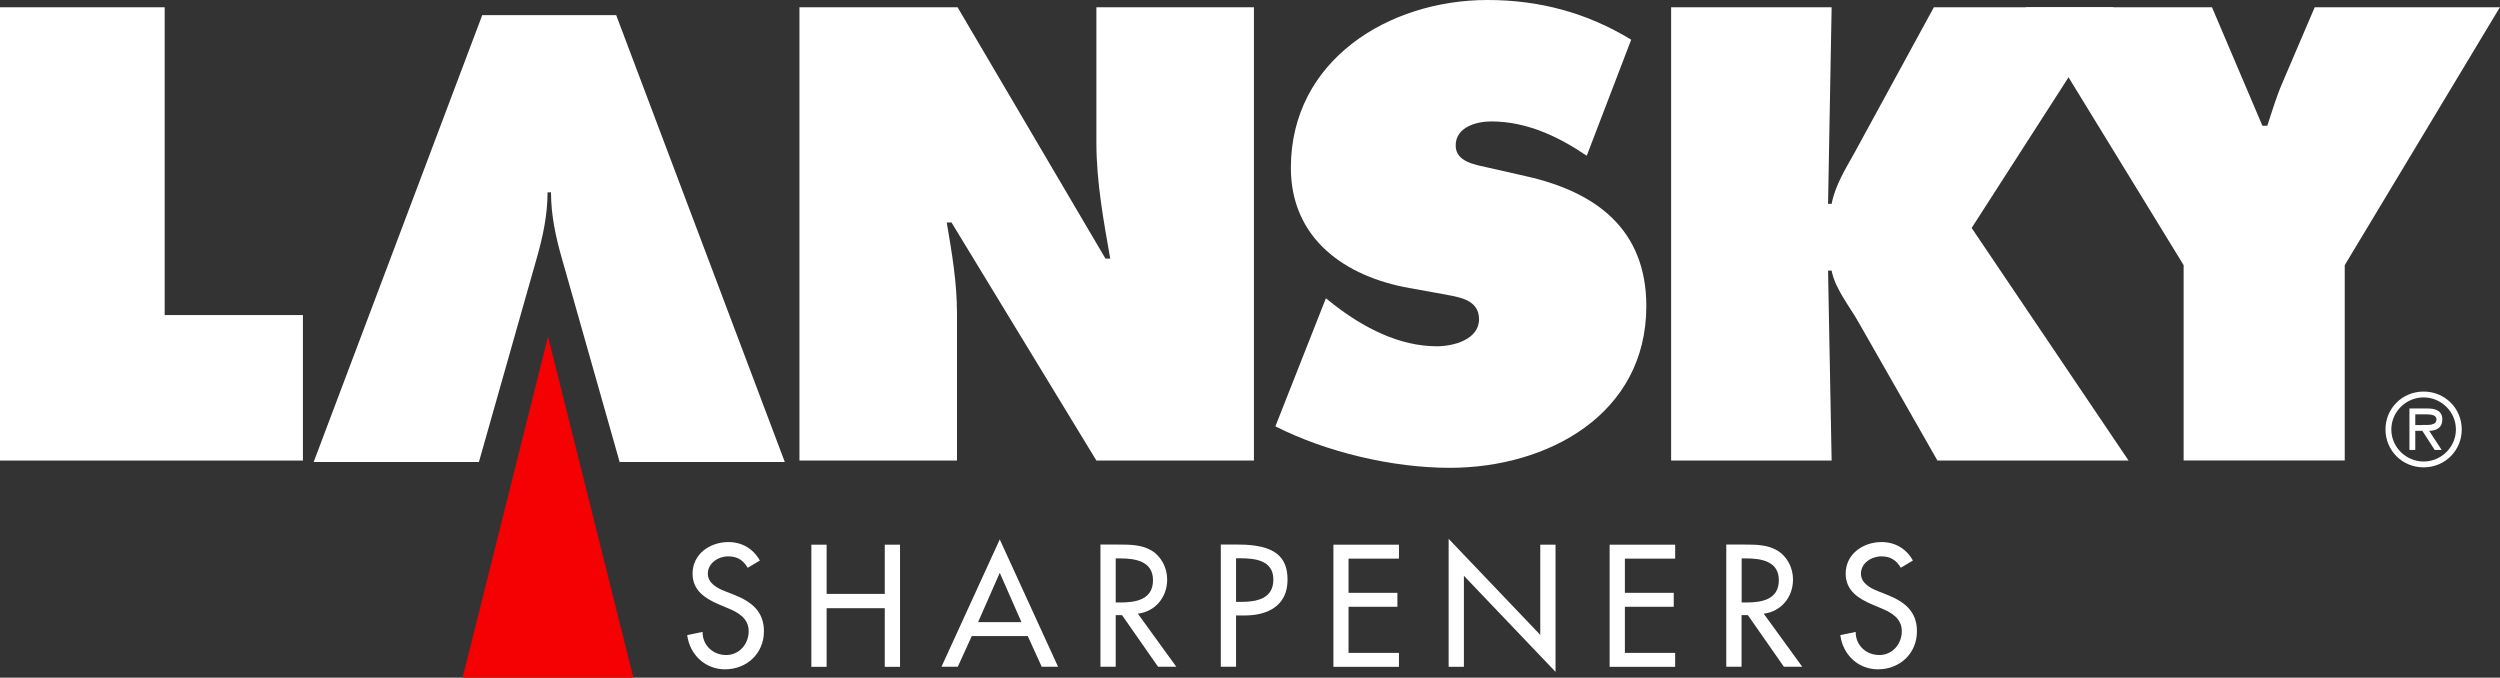 <?xml version="1.0" encoding="UTF-8"?>
<svg id="Layer_1" data-name="Layer 1" xmlns="http://www.w3.org/2000/svg" viewBox="0 0 209.8 56.87">
  <rect x="0" y="0" width="209.8" height="56.87" fill="#333333" stroke="none"/>
  <defs>
    <style>
      .cls-1 {
        fill: #fff;
      }

      .cls-2 {
        fill: #f50003;
      }
    </style>
  </defs>
  <path class="cls-1" d="m0,.61h13.82v25.83h11.6v12.21H0V.61Z"/>
  <path class="cls-1" d="m67.09.61h13.27l12.41,21.09h.4c-.56-3.18-1.16-6.46-1.16-9.69V.61h13.22v38.04h-13.22l-12.16-19.98h-.4c.45,2.62.86,5.09.86,7.62v12.36h-13.22V.61Z"/>
  <path class="cls-1" d="m111.25,25.02l.71.56c2.47,1.91,5.45,3.48,8.63,3.48,1.36,0,3.53-.55,3.53-2.27s-1.82-1.87-3.08-2.12l-2.77-.5c-5.4-.96-9.94-4.14-9.94-10.09,0-9.03,8.22-14.08,16.5-14.08,4.34,0,8.33,1.06,12.06,3.33l-3.73,9.74c-2.37-1.61-5.05-2.88-8.02-2.88-1.21,0-2.98.46-2.98,2.02,0,1.41,1.72,1.62,2.78,1.87l3.13.71c5.85,1.31,10.09,4.44,10.09,10.9,0,9.08-8.27,13.57-16.5,13.57-4.79,0-10.34-1.31-14.63-3.48l4.24-10.75Z"/>
  <path class="cls-1" d="m140.24.61h13.47l-.3,16.5h.3c.3-1.56,1.16-2.93,1.92-4.29l6.66-12.21h15.08l-11.91,18.52,13.17,19.52h-16.04l-6.56-11.5c-.81-1.46-2.02-2.88-2.32-4.44h-.3l.3,15.94h-13.47V.61Z"/>
  <path class="cls-1" d="m185.63.61l4.23,9.94h.41c.4-1.21.76-2.42,1.26-3.58l2.72-6.36h15.54l-13.02,21.64v16.39h-13.52v-16.39L169.99.61h15.64Z"/>
  <path class="cls-1" d="m26.32,38.78L40.47,1.27h11.24l14.15,37.5h-13.86l-4.84-17.06c-.53-1.84-.92-3.68-.92-5.57h-.29c0,1.89-.39,3.73-.92,5.57l-4.84,17.06h-13.86Z"/>
  <polygon class="cls-2" points="45.99 28.25 53.15 56.87 38.82 56.87 45.99 28.25"/>
  <path class="cls-1" d="m62.75,47.65c-.38-.64-.87-.96-1.64-.96-.82,0-1.71.56-1.71,1.45,0,.8.79,1.22,1.43,1.47l.74.29c1.45.57,2.54,1.37,2.54,3.08,0,1.86-1.44,3.19-3.27,3.19-1.66,0-2.95-1.22-3.17-2.87l1.29-.27c-.01,1.13.88,1.94,1.98,1.94s1.89-.92,1.89-2-.88-1.58-1.77-1.94l-.71-.3c-1.17-.5-2.23-1.17-2.23-2.59,0-1.66,1.47-2.65,3.01-2.65,1.14,0,2.08.56,2.64,1.55l-1.02.61Z"/>
  <path class="cls-1" d="m74.25,49.84v-4.13h1.28v10.25h-1.28v-4.92h-4.88v4.92h-1.28v-10.25h1.28v4.13h4.88Z"/>
  <path class="cls-1" d="m81.55,53.38l-1.17,2.57h-1.37l4.89-10.68,4.89,10.68h-1.37l-1.17-2.57h-4.7Zm2.35-5.31l-1.82,4.14h3.64l-1.82-4.14Z"/>
  <path class="cls-1" d="m98.73,55.95h-1.55l-3.02-4.33h-.53v4.33h-1.28v-10.25h1.55c.91,0,1.89.01,2.7.48.86.5,1.35,1.47,1.35,2.45,0,1.47-.98,2.69-2.46,2.87l3.23,4.46Zm-5.1-5.39h.41c1.3,0,2.72-.25,2.72-1.87s-1.52-1.83-2.79-1.83h-.34v3.71Z"/>
  <path class="cls-1" d="m103.73,55.95h-1.28v-10.25h1.47c3.15,0,4.13,1.09,4.13,2.96,0,2.16-1.65,2.99-3.59,2.99h-.73v4.29Zm0-5.44h.41c1.3,0,2.72-.25,2.72-1.87s-1.52-1.79-2.79-1.79h-.34v3.67Z"/>
  <path class="cls-1" d="m111.9,45.71h5.5v1.17h-4.23v2.87h4.1v1.17h-4.1v3.87h4.23v1.17h-5.5v-10.25Z"/>
  <path class="cls-1" d="m121.57,45.22l7.69,8.06v-7.57h1.28v10.67l-7.69-8.06v7.64h-1.28v-10.74Z"/>
  <path class="cls-1" d="m135.08,45.71h5.5v1.17h-4.22v2.87h4.1v1.17h-4.1v3.87h4.22v1.17h-5.5v-10.25Z"/>
  <path class="cls-1" d="m151.25,55.95h-1.55l-3.02-4.33h-.53v4.33h-1.28v-10.25h1.55c.91,0,1.89.01,2.7.48.86.5,1.35,1.47,1.35,2.45,0,1.47-.98,2.69-2.46,2.87l3.24,4.46Zm-5.1-5.39h.41c1.3,0,2.72-.25,2.72-1.87s-1.52-1.83-2.78-1.83h-.34v3.71Z"/>
  <path class="cls-1" d="m159.52,47.65c-.38-.64-.87-.96-1.64-.96-.82,0-1.71.56-1.71,1.45,0,.8.79,1.22,1.43,1.47l.73.29c1.45.57,2.54,1.37,2.54,3.08,0,1.86-1.44,3.19-3.27,3.19-1.66,0-2.95-1.22-3.16-2.87l1.29-.27c-.01,1.13.88,1.94,1.98,1.94s1.89-.92,1.89-2-.88-1.58-1.77-1.94l-.71-.3c-1.17-.5-2.23-1.17-2.23-2.59,0-1.66,1.47-2.65,3.01-2.65,1.14,0,2.08.56,2.63,1.55l-1.02.61Z"/>
  <path class="cls-1" d="m200.19,36.04c0-1.77,1.41-3.18,3.2-3.18s3.2,1.41,3.2,3.18-1.41,3.18-3.2,3.18-3.2-1.41-3.2-3.18Zm5.91,0c0-1.5-1.25-2.69-2.71-2.69s-2.71,1.19-2.71,2.69,1.25,2.69,2.71,2.69,2.71-1.19,2.71-2.69Zm-1.19,1.72h-.59l-1.04-1.61h-.59v1.61h-.49v-3.48h1.52c.63,0,1.24.17,1.24.92,0,.69-.48.94-1.1.96l1.05,1.61Zm-1.63-2.1c.43,0,1.19.08,1.19-.47,0-.36-.47-.42-.85-.42h-.93v.9h.59Z"/>
</svg>
